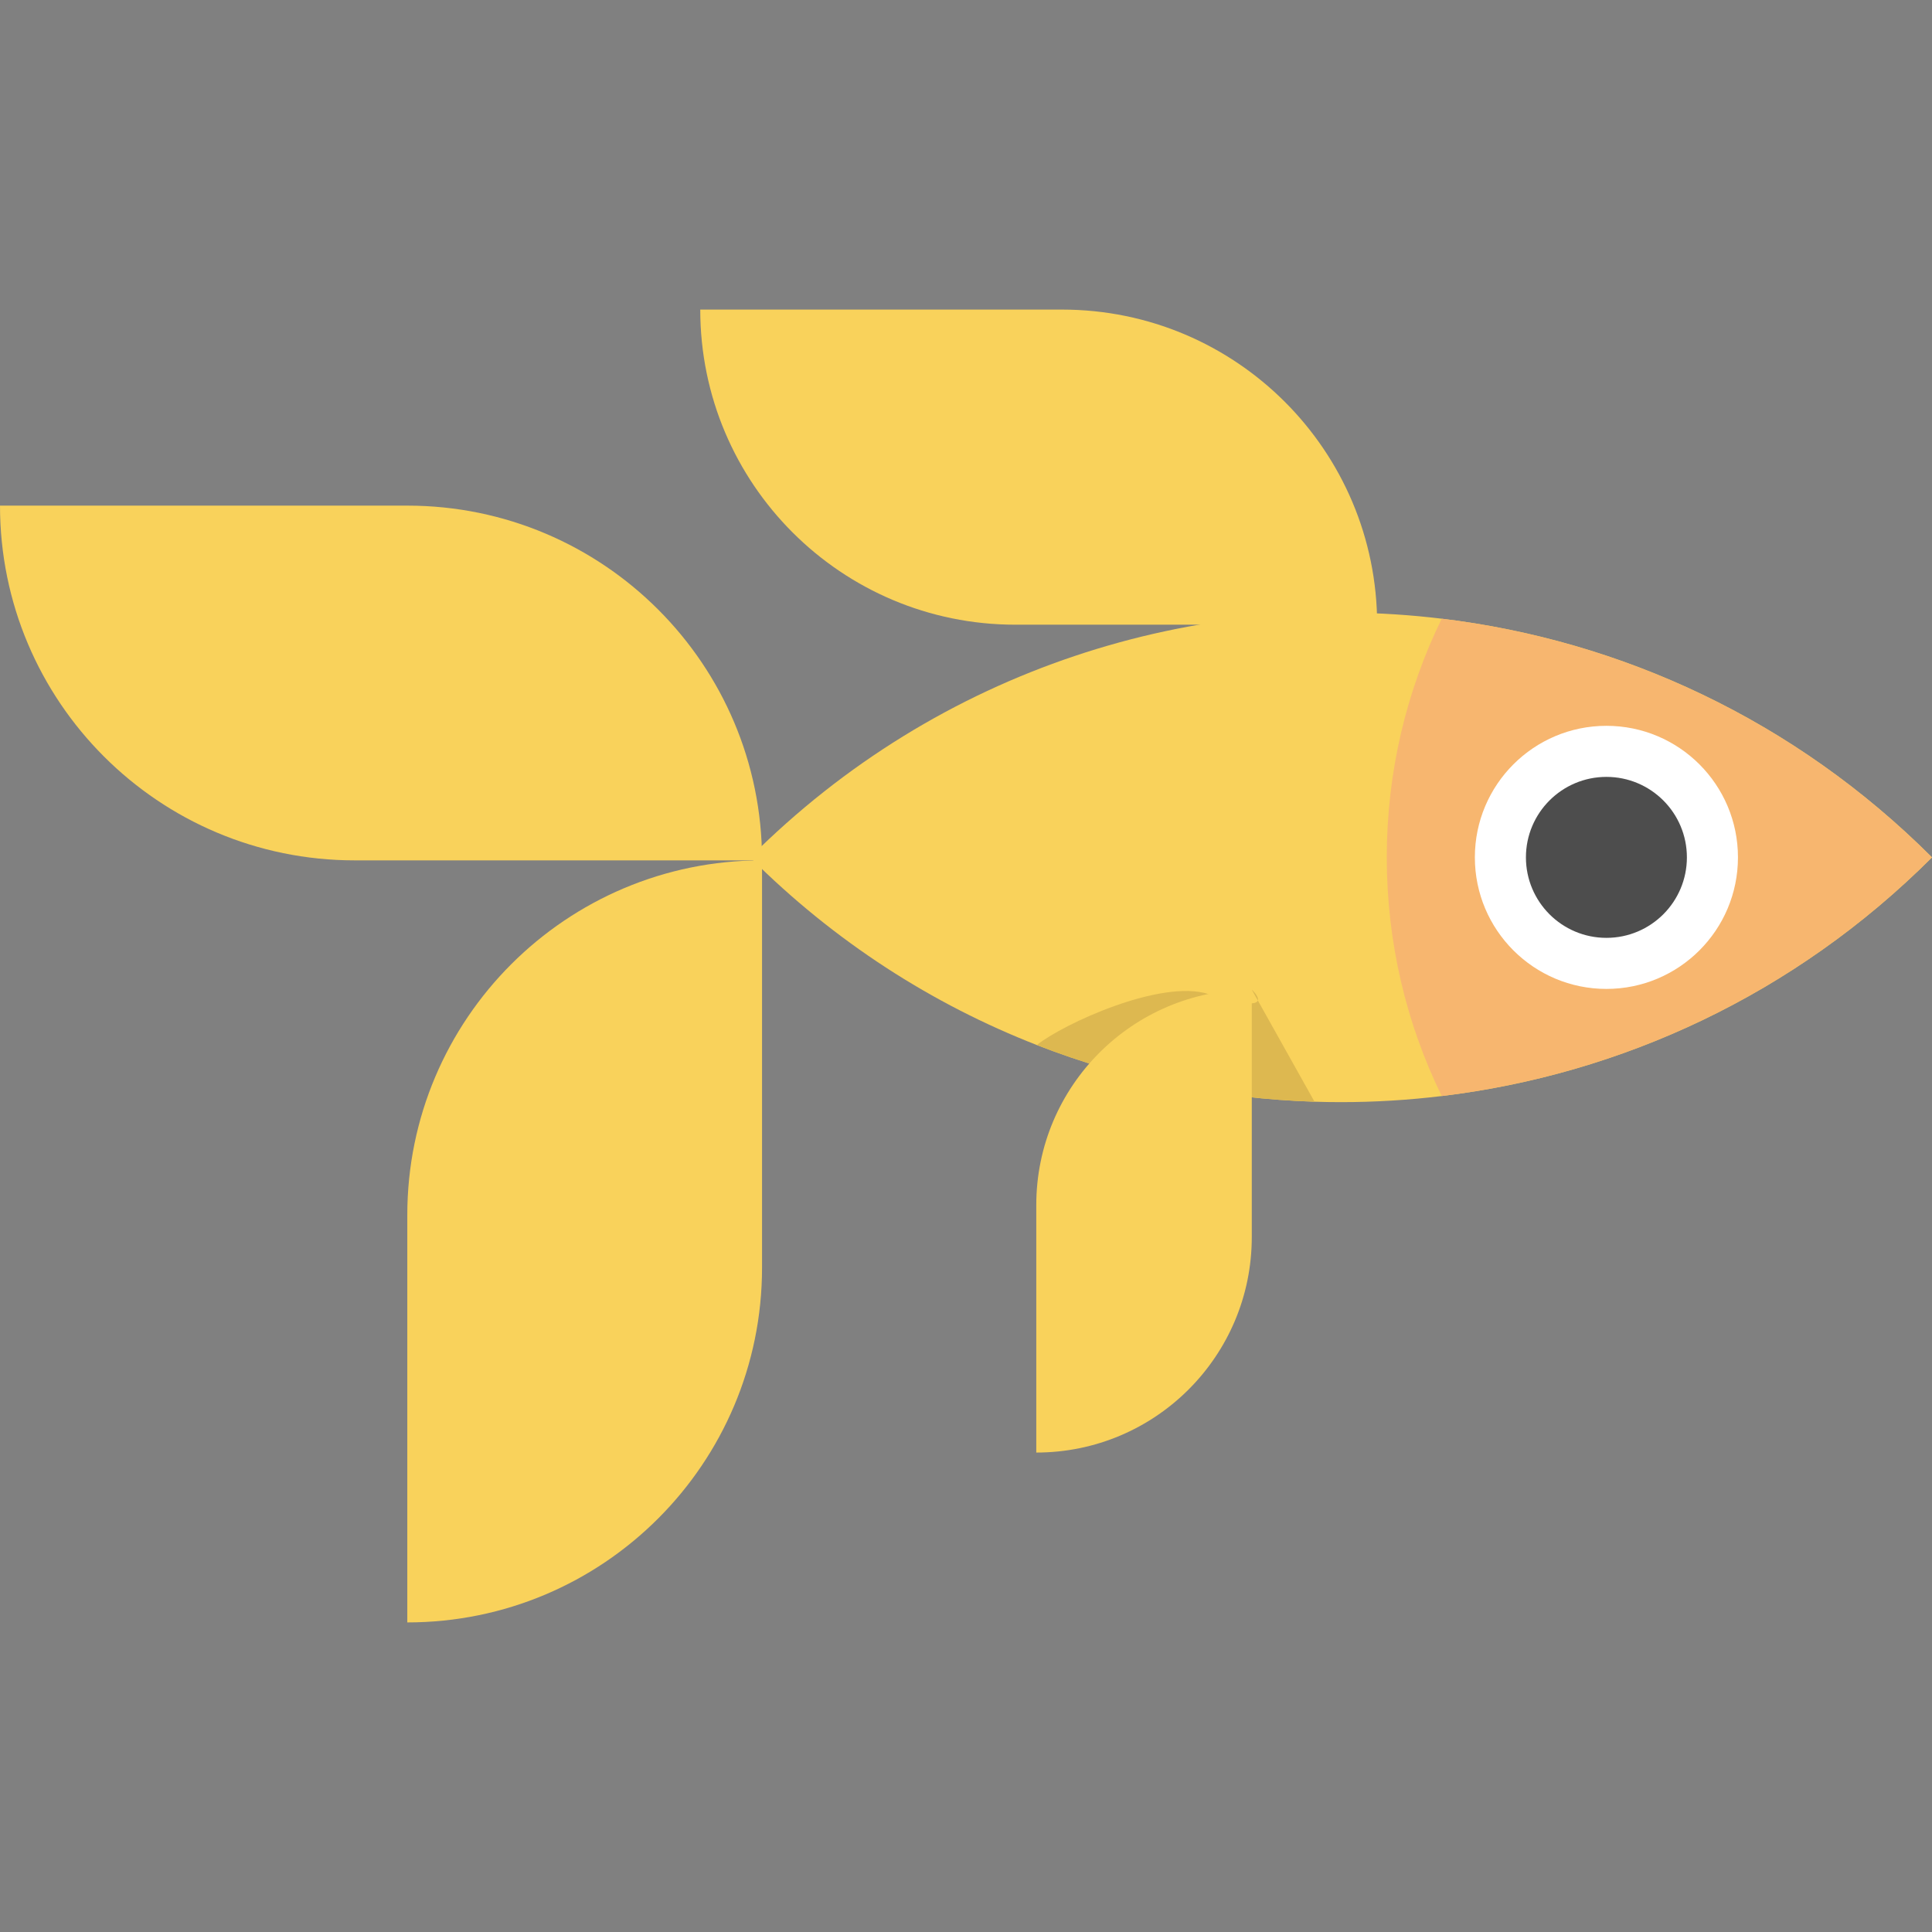 <?xml version="1.0" encoding="iso-8859-1"?>
<!-- Uploaded to: SVG Repo, www.svgrepo.com, Generator: SVG Repo Mixer Tools -->
<!DOCTYPE svg PUBLIC "-//W3C//DTD SVG 1.1//EN" "http://www.w3.org/Graphics/SVG/1.1/DTD/svg11.dtd">
<svg height="800px" width="800px" version="1.1" id="Capa_1" xmlns="http://www.w3.org/2000/svg" xmlns:xlink="http://www.w3.org/1999/xlink" 
	 viewBox="0 0 444.179 444.179" xml:space="preserve">
<rect x="0" y="0" width="444.179" height="444.179" fill="#808080" stroke="none"/>
<g>
	<path style="fill:#F9D25B;" d="M444.179,197.119c-31.63,31.61-71.51,49.9-112.72,54.87c-7.68,0.93-15.41,1.4-23.14,1.4
		c-2.04,0-4.09-0.03-6.13-0.1c-21.7-0.69-43.31-5.03-63.82-13.03c-24.01-9.37-46.52-23.75-65.91-43.14
		c43.42-43.42,102.44-61.72,159-54.88C372.669,147.209,412.549,165.499,444.179,197.119z"/>
	<path style="fill:#F9D25B;" d="M175.198,197.804L175.198,197.804c-45.043,0-81.558,36.515-81.558,81.558v93.641h0
		c45.043,0,81.558-36.515,81.558-81.558V197.804z"/>
	<path style="fill:#F9D25B;" d="M175.198,197.804L175.198,197.804c0-45.043-36.515-81.558-81.558-81.558H0v0
		c0,45.043,36.515,81.558,81.558,81.558H175.198z"/>
	<path style="fill:#F7B66F;" d="M444.177,197.114c-31.625,31.614-71.512,49.909-112.716,54.872
		c-8.099-16.57-12.631-35.191-12.631-54.872s4.533-38.302,12.631-54.873C372.664,147.206,412.552,165.501,444.177,197.114z"/>
	<path style="fill:#F9D25B;" d="M316.617,143.622L316.617,143.622c0-40.011-32.435-72.446-72.446-72.446h-83.178v0
		c0,40.011,32.435,72.446,72.446,72.446H316.617z"/>
	<g>
		<circle style="fill:#FFFFFF;" cx="369.324" cy="197.115" r="30.244"/>
		<circle style="fill:#4D4D4D;" cx="369.324" cy="197.115" r="18.504"/>
	</g>
	<path style="fill:#DDB850;" d="M302.209,253.279l-0.02,0.01c-21.7-0.69-43.31-5.03-63.82-13.03
		c6.12-4.89,28.526-15.182,39.426-11.732c17.02,5.39,9.994-1.008,9.994-1.008L302.209,253.279z"/>
	<path style="fill:#F9D25B;" d="M287.793,227.517L287.793,227.517c-27.364,0-49.547,22.183-49.547,49.547v56.887h0
		c27.364,0,49.547-22.183,49.547-49.547V227.517z"/>
</g>
</svg>